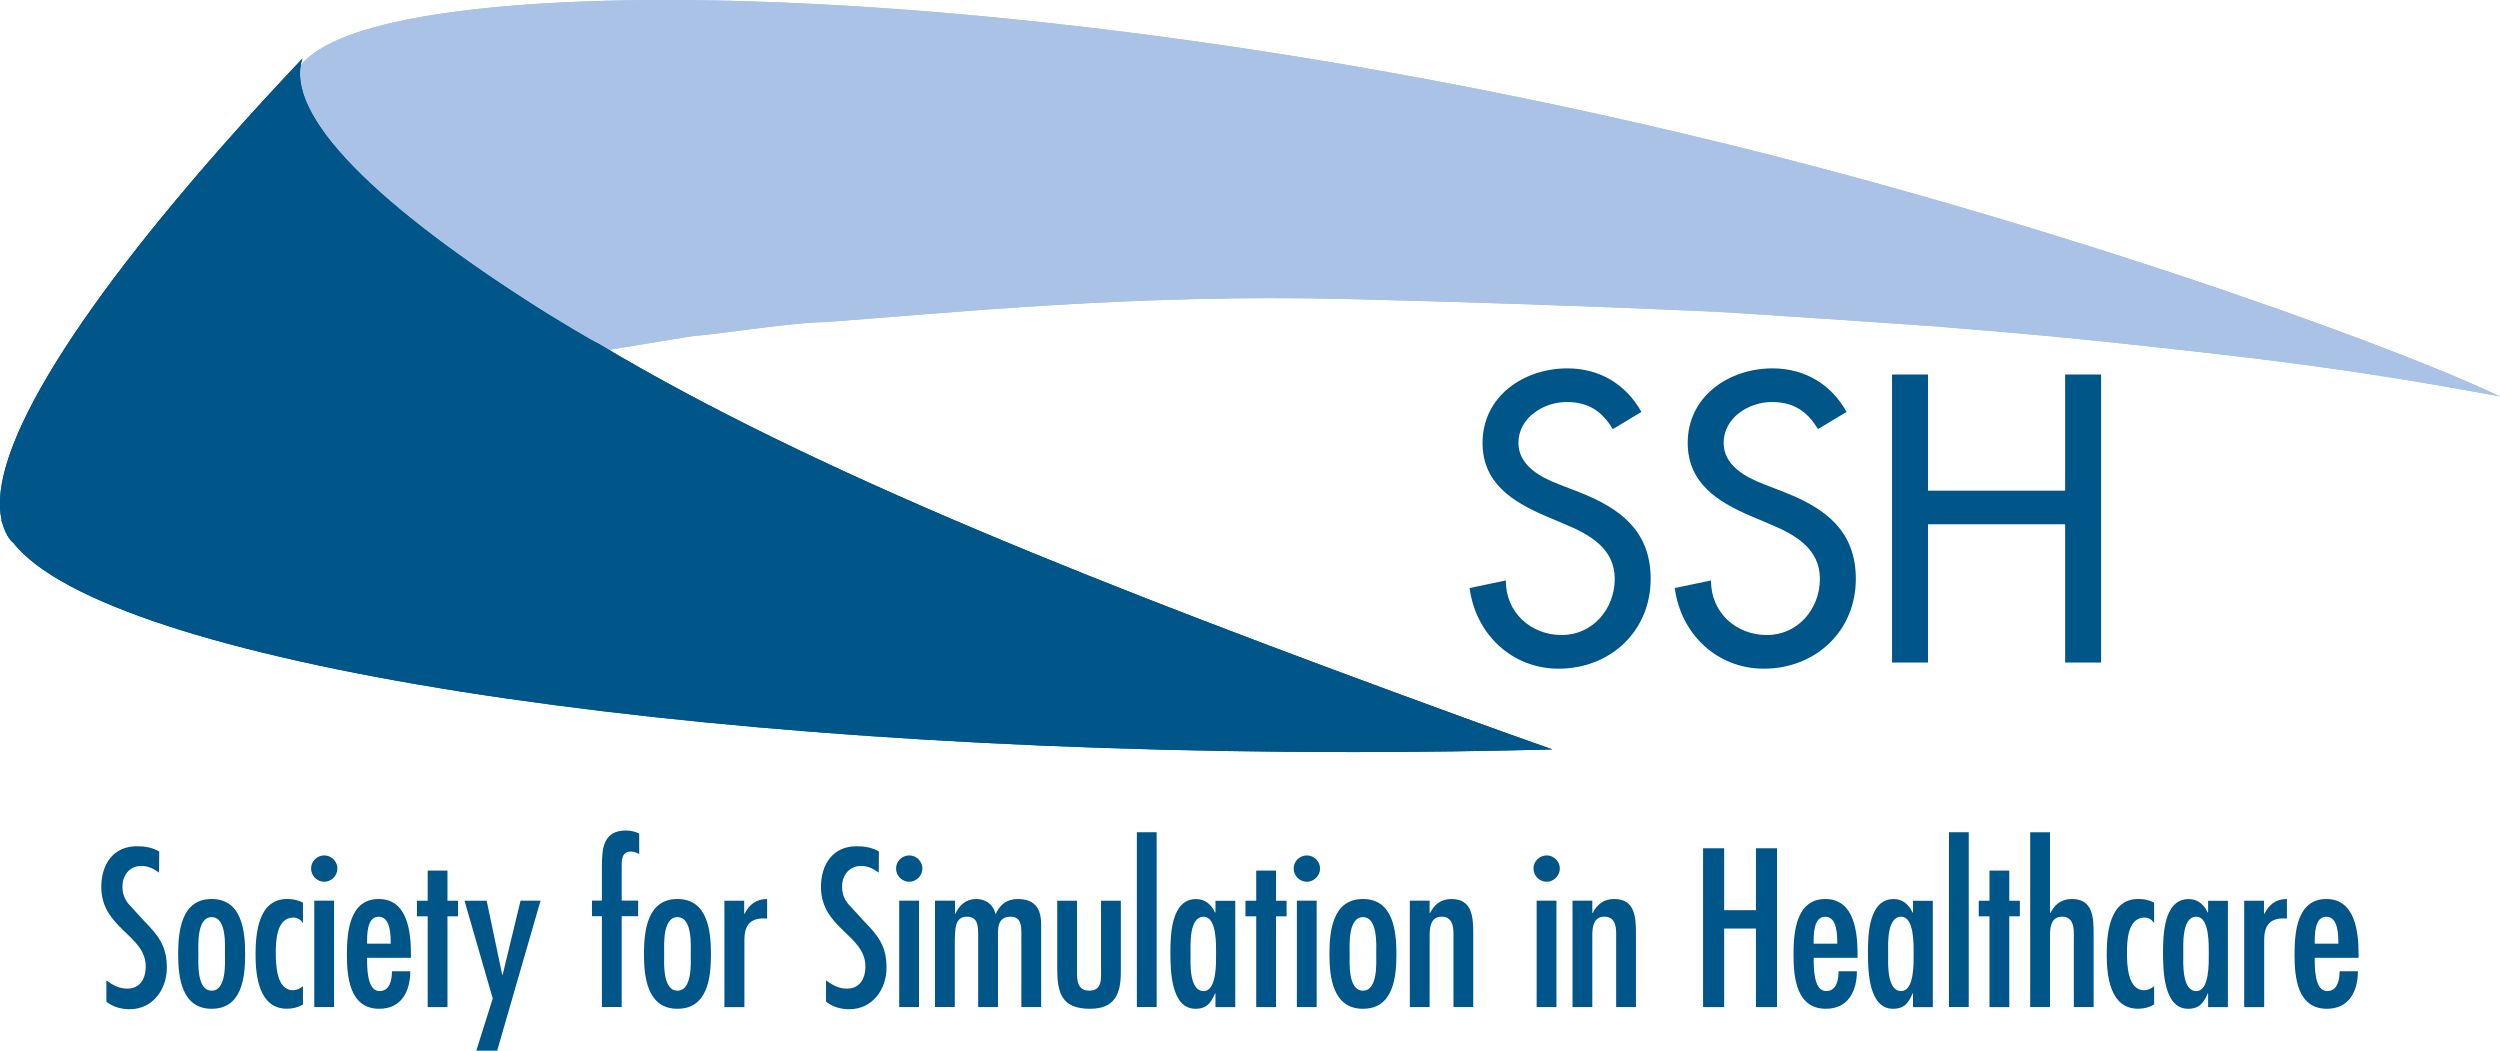 <?xml version="1.0" encoding="UTF-8"?><svg id="Layer_2" xmlns="http://www.w3.org/2000/svg" xmlns:xlink="http://www.w3.org/1999/xlink" viewBox="0 0 492.65 207.05"><defs><style>.cls-1{fill:#005589;}.cls-2{fill:#a9c2e5;}.cls-3{clip-path:url(#clippath-1);}.cls-4{clip-path:url(#clippath);}</style><clipPath id="clippath"><path class="cls-2" d="M75.46,4.91c.26-.04.57-.06.85-.09-.02,0-.04,0-.07,0-.23.03-.49.05-.71.08-10.44,2.6-16.74,6.33-18.05,11.24-2.17,8.1,4.61,20.73,26.79,32.05,9.96,6.63,19.09,13.65,33.38,21.05-.32.17,4.79-.69,9.88-1.54,5.06-.85,10.1-1.69,9.81-1.54,4.22-.34,19.87-2.72,24.98-2.67,24.69-1.78,60.81-5.61,103.34-4.56,24.28.61,47.7,1.38,72.21,2.49,3.27.15,40.46,2.65,43.71,2.91,19.29,1.6,28.26,2.35,56.22,5.54,12.19,1.4,22.96,2.86,33.68,4.58,6.94,1.11,13.87,2.32,21.16,3.68-6.75-3.25-18.46-8.03-33.66-13.6-24.28-8.9-57.45-19.79-93.5-29.61C274.49,10.15,188.82,0,131.14,0c-23.9,0-43,1.74-55.68,4.91"/></clipPath><clipPath id="clippath-1"><path class="cls-1" d="M0,98.45v1.54c.04.91.16,1.77.35,2.57-.04-.01-.09-.03-.12-.05.05.17.16.35.22.52.36,1.27.85,2.44,1.63,3.42.16.2.37.36.56.55,18.48,23.29,129.56,41.2,263.87,41.2,13.39,0,26.55-.19,39.41-.52-5.65-1.99-11.33-4.01-17.03-6.1-71.8-26.18-128.44-48.46-170.92-73.84-1.28-.52-8.89-5.17-10.23-5.99C74.22,40.69,55.87,22.62,59.59,11.54,22.88,50.32.69,81.98,0,98.45"/></clipPath></defs><g id="Layer_2-2"><path class="cls-1" d="M317.82,84.57c-2.11-3.54-4.82-5.35-9.11-5.35-4.51,0-9.49,3.09-9.49,8.06,0,4.44,4.37,6.78,7.91,8.13l4.07,1.58c8.05,3.16,14.08,7.6,14.08,17.09,0,10.32-7.98,17.69-18.14,17.69-9.18,0-16.34-6.78-17.54-15.89l7.15-1.5c-.08,6.25,4.89,10.76,10.99,10.76s10.46-5.12,10.46-11.07-4.89-8.73-9.79-10.76l-3.92-1.66c-6.47-2.79-12.34-6.47-12.34-14.38,0-9.19,8.13-14.68,16.71-14.68,6.32,0,11.52,3.09,14.6,8.58l-5.65,3.39Z"/><path class="cls-1" d="M358.25,84.57c-2.11-3.54-4.82-5.35-9.11-5.35-4.52,0-9.48,3.09-9.48,8.06,0,4.44,4.37,6.78,7.91,8.13l4.06,1.58c8.06,3.16,14.08,7.6,14.08,17.09,0,10.32-7.98,17.69-18.14,17.69-9.18,0-16.34-6.78-17.54-15.89l7.15-1.5c-.08,6.25,4.89,10.76,10.99,10.76s10.46-5.12,10.46-11.07-4.89-8.73-9.79-10.76l-3.92-1.66c-6.47-2.79-12.34-6.47-12.34-14.38,0-9.19,8.13-14.68,16.71-14.68,6.32,0,11.52,3.09,14.6,8.58l-5.65,3.39Z"/><path class="cls-1" d="M406.96,96.69v-22.89h7.08v56.76h-7.08v-27.25h-27.03v27.25h-7.08v-56.76h7.08v22.89h27.03Z"/><path class="cls-1" d="M31.35,171.97c-1.08-.79-2.12-1.33-3.53-1.33-2.28,0-3.69,1.87-3.69,4.03,0,1.37.33,2.33,1.16,3.41l3.15,3.45c2.82,2.87,4.44,4.94,4.44,9.17s-2.74,8.18-7.35,8.18c-1.62,0-3.28-.45-4.57-1.49v-4.19c1.25.91,2.49,1.62,4.11,1.62,2.57,0,3.65-2.03,3.65-4.36,0-6.23-8.76-7.47-8.76-15.69,0-4.4,2.32-8.01,7.02-8.01,1.58,0,3.07.25,4.4,1.04l-.04,4.19Z"/><path class="cls-1" d="M35.11,188.04c0-4.57.62-10.88,6.6-10.88s6.6,6.31,6.6,10.88-.62,10.75-6.6,10.75-6.6-6.35-6.6-10.75ZM44.33,188.04c0-1.66.37-7.31-2.62-7.31s-2.62,5.65-2.62,7.31c0,1.5-.37,7.18,2.62,7.18s2.62-5.69,2.62-7.18Z"/><path class="cls-1" d="M59.71,181.81h-.08c-.42-.62-.96-.95-1.83-1-3.36.04-3.45,4.73-3.45,6.97,0,2.12.08,7.35,3.36,7.35.87,0,1.37-.33,1.99-.79v3.61c-1,.58-1.99.83-3.15.83-5.52,0-6.19-6.48-6.19-10.63s.5-11,6.23-11c1.16,0,2.08.21,3.11.71v3.94Z"/><path class="cls-1" d="M61.3,171.14c0-1.41,1.16-2.57,2.62-2.57,1.37,0,2.57,1.16,2.57,2.57s-1.2,2.62-2.57,2.62c-1.45,0-2.62-1.16-2.62-2.62ZM65.83,198.45h-3.9v-20.96h3.9v20.96Z"/><path class="cls-1" d="M72.34,188.74c0,1.75-.08,6.56,2.45,6.56,2.08,0,2.45-2.28,2.45-3.9h3.61c0,3.86-1.7,7.39-6.1,7.39-5.85,0-6.39-6.23-6.39-10.67s.5-10.96,6.27-10.96,6.35,6.64,6.35,10.96v.62h-8.63ZM76.99,185.96c0-1.62,0-5.31-2.37-5.31s-2.28,3.69-2.28,5.31h4.65Z"/><path class="cls-1" d="M88.18,171.56v5.94h2.08v3.07h-2.08v17.89h-3.9v-17.89h-2.12v-3.07h2.12v-5.94h3.9Z"/><path class="cls-1" d="M95.9,177.49l3.07,14.61h.08l3.53-14.61h3.94l-8.55,29.56h-4.11l3.24-10.29-5.56-19.26h4.36Z"/><path class="cls-1" d="M118.61,177.49v-6.77c0-3.57.29-7.06,4.73-7.06,1,0,1.74.21,2.62.58v4.07c-.54-.29-1-.5-1.62-.5-1.99,0-1.83,1.95-1.83,3.36v6.31h3.24v3.07h-3.24v17.89h-3.9v-17.89h-1.95v-3.07h1.95Z"/><path class="cls-1" d="M126.9,188.04c0-4.57.62-10.88,6.6-10.88s6.6,6.31,6.6,10.88-.62,10.75-6.6,10.75-6.6-6.35-6.6-10.75ZM136.12,188.04c0-1.66.37-7.31-2.62-7.31s-2.62,5.65-2.62,7.31c0,1.5-.37,7.18,2.62,7.18s2.62-5.69,2.62-7.18Z"/><path class="cls-1" d="M146.65,180.07h.08c.92-1.83,2.28-2.91,4.44-2.91v3.86l-.66-.04c-2.91,0-3.82,1.62-3.82,4.28v13.2h-3.94v-20.96h3.9v2.57Z"/><path class="cls-1" d="M173.17,171.97c-1.08-.79-2.12-1.33-3.53-1.33-2.28,0-3.7,1.87-3.7,4.03,0,1.37.33,2.33,1.16,3.41l3.16,3.45c2.82,2.87,4.44,4.94,4.44,9.17s-2.74,8.18-7.35,8.18c-1.62,0-3.28-.45-4.57-1.49v-4.19c1.25.91,2.49,1.62,4.11,1.62,2.57,0,3.65-2.03,3.65-4.36,0-6.23-8.76-7.47-8.76-15.69,0-4.4,2.32-8.01,7.02-8.01,1.58,0,3.07.25,4.4,1.04l-.04,4.19Z"/><path class="cls-1" d="M176.58,171.14c0-1.41,1.16-2.57,2.62-2.57,1.37,0,2.57,1.16,2.57,2.57s-1.2,2.62-2.57,2.62c-1.45,0-2.62-1.16-2.62-2.62ZM181.1,198.45h-3.9v-20.96h3.9v20.96Z"/><path class="cls-1" d="M188.19,180.07h.08c.79-1.74,2.12-2.91,4.11-2.91,1.87,0,3.36,1.08,3.78,2.91h.08c.83-1.83,2.2-2.91,4.32-2.91,3.69,0,4.61,2.28,4.61,5.06v16.23h-3.9v-14.69c0-1.54-.21-3.11-2.12-3.11-2.78,0-2.49,2.62-2.49,4.48v13.32h-3.9v-14.24c-.04-1.66,0-3.57-2.24-3.57-2.45,0-2.28,2.7-2.37,4.48v13.32h-3.9v-20.96h3.94v2.57Z"/><path class="cls-1" d="M212.23,177.49v13.12c0,1.87-.25,4.61,2.41,4.61s2.33-2.53,2.33-4.4v-13.32h3.9v14.15c0,4.32-1.29,7.14-6.06,7.14-5.69,0-6.47-3.2-6.47-7.97v-13.32h3.9Z"/><path class="cls-1" d="M227.93,198.45h-3.9v-34.45h3.9v34.45Z"/><path class="cls-1" d="M239.52,195.76h-.08c-.79,1.83-1.62,3.03-3.86,3.03-4.86,0-4.94-7.68-4.94-11.08s.12-10.54,5.06-10.54c1.83,0,3.03,1.12,3.74,2.66h.08v-2.32h3.9v20.96h-3.9v-2.7ZM239.64,187.95c0-1.66.17-7.3-2.45-7.3-2.91,0-2.58,5.6-2.58,7.3s-.33,7.35,2.58,7.35c2.62,0,2.45-5.68,2.45-7.35Z"/><path class="cls-1" d="M251.45,171.56v5.94h2.08v3.07h-2.08v17.89h-3.9v-17.89h-2.12v-3.07h2.12v-5.94h3.9Z"/><path class="cls-1" d="M254.93,171.14c0-1.41,1.16-2.57,2.62-2.57,1.37,0,2.58,1.16,2.58,2.57s-1.2,2.62-2.58,2.62c-1.45,0-2.62-1.16-2.62-2.62ZM259.46,198.45h-3.9v-20.96h3.9v20.96Z"/><path class="cls-1" d="M261.98,188.04c0-4.57.62-10.88,6.6-10.88s6.6,6.31,6.6,10.88-.62,10.75-6.6,10.75-6.6-6.35-6.6-10.75ZM271.2,188.04c0-1.66.37-7.31-2.62-7.31s-2.62,5.65-2.62,7.31c0,1.5-.38,7.18,2.62,7.18s2.62-5.69,2.62-7.18Z"/><path class="cls-1" d="M281.73,179.9h.08c.87-1.7,2.16-2.74,4.23-2.74,4.15,0,4.28,3.7,4.28,6.89v14.4h-3.9v-14.49c0-1.45-.25-3.32-2.33-3.32-2.57,0-2.37,2.95-2.37,4.73v13.08h-3.9v-20.96h3.9v2.41Z"/><path class="cls-1" d="M302.19,171.14c0-1.41,1.16-2.57,2.62-2.57,1.37,0,2.57,1.16,2.57,2.57s-1.2,2.62-2.57,2.62c-1.45,0-2.62-1.16-2.62-2.62ZM306.71,198.45h-3.9v-20.96h3.9v20.96Z"/><path class="cls-1" d="M313.78,179.9h.09c.87-1.7,2.16-2.74,4.23-2.74,4.15,0,4.28,3.7,4.28,6.89v14.4h-3.9v-14.49c0-1.45-.25-3.32-2.33-3.32-2.58,0-2.37,2.95-2.37,4.73v13.08h-3.9v-20.96h3.9v2.41Z"/><path class="cls-1" d="M339.76,167.16v12.2h6.27v-12.2h4.15v31.3h-4.15v-15.48h-6.27v15.48h-4.15v-31.3h4.15Z"/><path class="cls-1" d="M357.41,188.74c0,1.75-.08,6.56,2.45,6.56,2.08,0,2.45-2.28,2.45-3.9h3.61c0,3.86-1.7,7.39-6.1,7.39-5.85,0-6.39-6.23-6.39-10.67s.5-10.96,6.27-10.96,6.35,6.64,6.35,10.96v.62h-8.63ZM362.05,185.96c0-1.62,0-5.31-2.37-5.31s-2.28,3.69-2.28,5.31h4.65Z"/><path class="cls-1" d="M376.98,195.76h-.08c-.79,1.83-1.62,3.03-3.86,3.03-4.86,0-4.94-7.68-4.94-11.08s.12-10.54,5.06-10.54c1.83,0,3.03,1.12,3.74,2.66h.08v-2.32h3.9v20.96h-3.9v-2.7ZM377.1,187.95c0-1.66.16-7.3-2.45-7.3-2.9,0-2.57,5.6-2.57,7.3s-.33,7.35,2.57,7.35c2.62,0,2.45-5.68,2.45-7.35Z"/><path class="cls-1" d="M387.96,198.45h-3.9v-34.45h3.9v34.45Z"/><path class="cls-1" d="M395.95,171.56v5.94h2.08v3.07h-2.08v17.89h-3.9v-17.89h-2.12v-3.07h2.12v-5.94h3.9Z"/><path class="cls-1" d="M403.97,164v15.9h.09c.87-1.7,2.16-2.74,4.23-2.74,4.19,0,4.28,3.7,4.28,6.89v14.4h-3.9v-14.49c0-1.45-.25-3.32-2.33-3.32-2.58,0-2.37,2.95-2.37,4.73v13.08h-3.9v-34.45h3.9Z"/><path class="cls-1" d="M424.5,181.81h-.08c-.42-.62-.96-.95-1.83-1-3.36.04-3.45,4.73-3.45,6.97,0,2.12.08,7.35,3.36,7.35.87,0,1.37-.33,1.99-.79v3.61c-1,.58-1.99.83-3.16.83-5.52,0-6.18-6.48-6.18-10.63s.5-11,6.23-11c1.16,0,2.08.21,3.11.71v3.94Z"/><path class="cls-1" d="M435.13,195.76h-.08c-.79,1.83-1.62,3.03-3.86,3.03-4.86,0-4.94-7.68-4.94-11.08s.12-10.54,5.06-10.54c1.83,0,3.03,1.12,3.74,2.66h.08v-2.32h3.9v20.96h-3.9v-2.7ZM435.26,187.95c0-1.66.17-7.3-2.45-7.3-2.91,0-2.57,5.6-2.57,7.3s-.33,7.35,2.57,7.35c2.62,0,2.45-5.68,2.45-7.35Z"/><path class="cls-1" d="M446.14,180.07h.08c.91-1.83,2.28-2.91,4.44-2.91v3.86l-.66-.04c-2.91,0-3.82,1.62-3.82,4.28v13.2h-3.94v-20.96h3.9v2.57Z"/><path class="cls-1" d="M456.14,188.74c0,1.75-.08,6.56,2.45,6.56,2.08,0,2.45-2.28,2.45-3.9h3.61c0,3.86-1.7,7.39-6.1,7.39-5.85,0-6.39-6.23-6.39-10.67s.5-10.96,6.27-10.96,6.35,6.64,6.35,10.96v.62h-8.63ZM460.79,185.96c0-1.62,0-5.31-2.37-5.31s-2.28,3.69-2.28,5.31h4.65Z"/><path class="cls-2" d="M75.46,4.91c.26-.04.57-.06.85-.09-.02,0-.04,0-.07,0-.23.03-.49.05-.71.08-10.44,2.6-16.74,6.33-18.05,11.24-2.17,8.1,4.61,20.73,26.79,32.05,9.96,6.63,19.09,13.65,33.38,21.05-.32.17,4.79-.69,9.88-1.54,5.06-.85,10.1-1.69,9.81-1.54,4.22-.34,19.87-2.72,24.98-2.67,24.69-1.78,60.81-5.61,103.34-4.56,24.28.61,47.7,1.38,72.21,2.49,3.27.15,40.46,2.65,43.71,2.91,19.29,1.6,28.26,2.35,56.22,5.54,12.19,1.4,22.96,2.86,33.68,4.58,6.94,1.11,13.87,2.32,21.16,3.68-6.75-3.25-18.46-8.03-33.66-13.6-24.28-8.9-57.45-19.79-93.5-29.61C274.49,10.15,188.82,0,131.14,0c-23.9,0-43,1.74-55.68,4.91"/><g class="cls-4"><polygon class="cls-2" points="441.49 -126.16 27.33 9.14 106.47 204.31 520.62 69 441.49 -126.16"/></g><path class="cls-1" d="M0,98.45v1.54c.04.91.16,1.77.35,2.57-.04-.01-.09-.03-.12-.05.05.17.16.35.22.52.36,1.27.85,2.44,1.63,3.42.16.2.37.36.56.55,18.48,23.29,129.56,41.2,263.87,41.2,13.39,0,26.55-.19,39.41-.52-5.65-1.99-11.33-4.01-17.03-6.1-71.8-26.18-128.44-48.46-170.92-73.84-1.28-.52-8.89-5.17-10.23-5.99C74.22,40.69,55.87,22.62,59.59,11.54,22.88,50.32.69,81.98,0,98.45"/><g class="cls-3"><polygon class="cls-1" points="-48.93 132.22 270.14 236.45 354.85 27.53 35.79 -76.7 -48.93 132.22"/></g></g></svg>